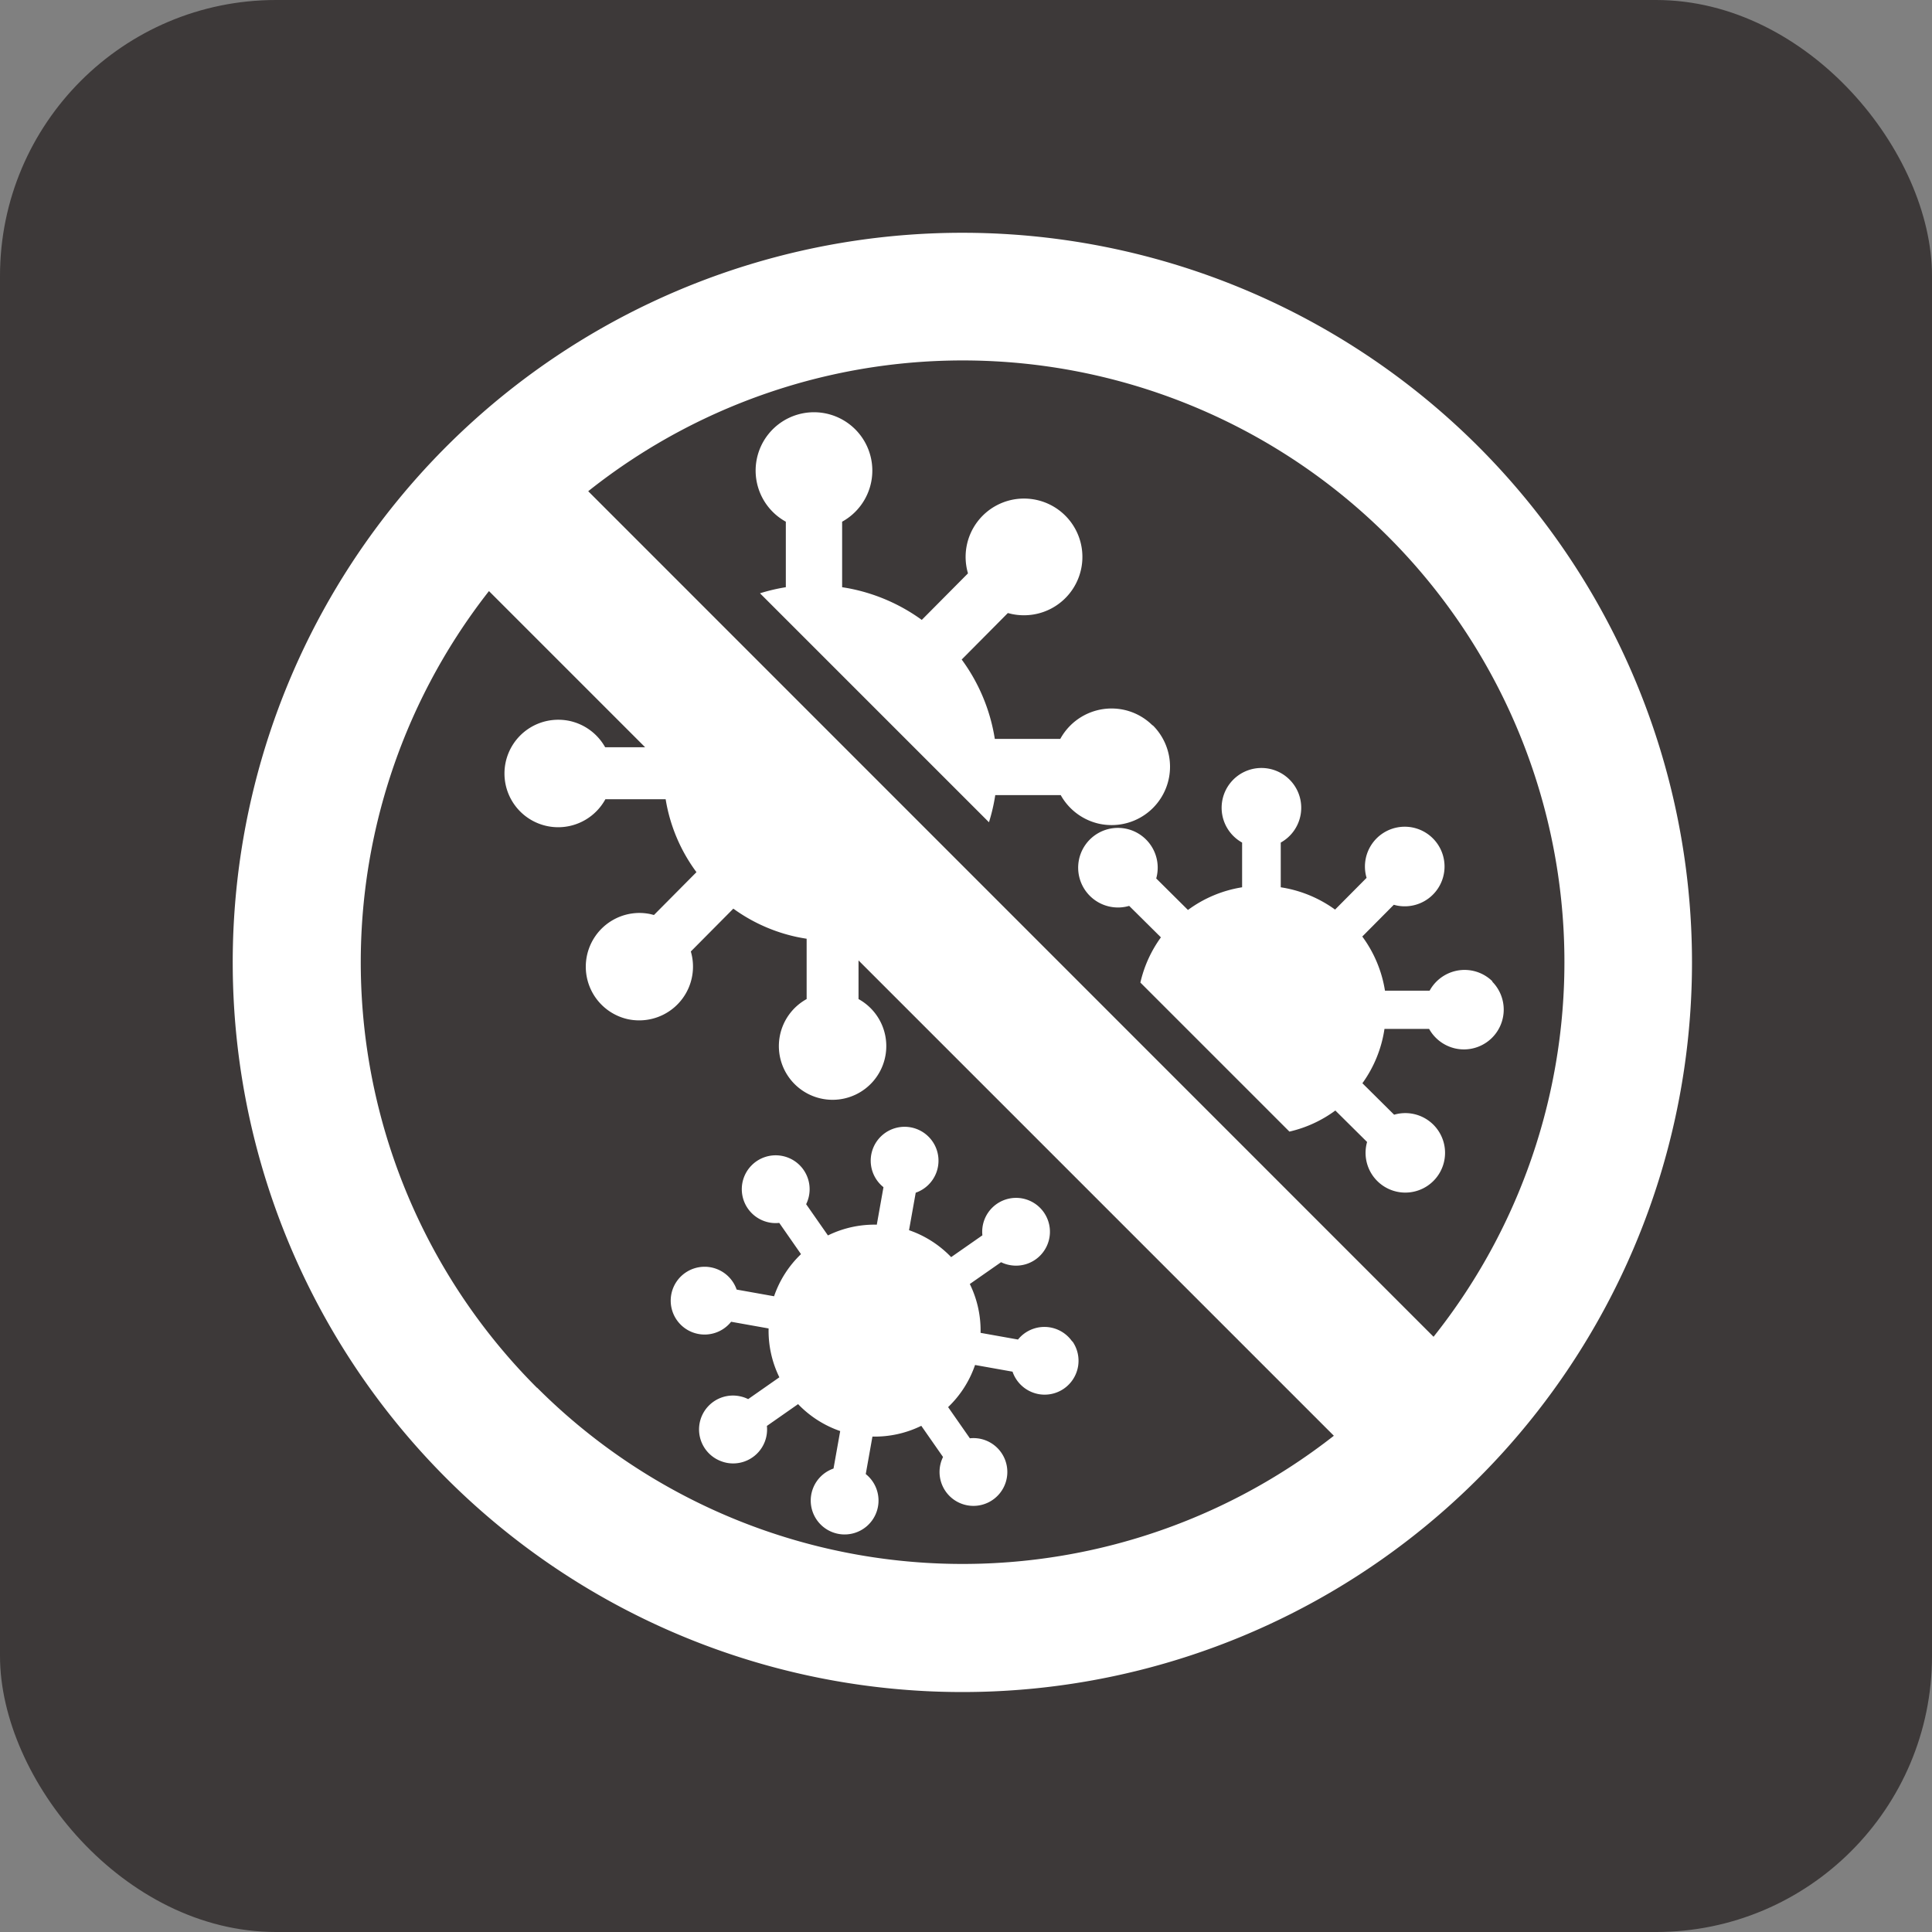 <svg xmlns="http://www.w3.org/2000/svg" xmlns:xlink="http://www.w3.org/1999/xlink" width="35" height="35" viewBox="0 0 35 35">
  <rect x="0" y="0" width="35" height="35" fill="#808080" stroke="none"/>
  <defs>
    <clipPath id="clip-path">
      <rect id="長方形_4604" data-name="長方形 4604" width="27" height="27" transform="translate(0.156 0.156)" fill="none"/>
    </clipPath>
  </defs>
  <g id="グループ_2847" data-name="グループ 2847" transform="translate(-460 -1419)">
    <g id="グループ_2840" data-name="グループ 2840" transform="translate(460 1419)">
      <rect id="長方形_4596" data-name="長方形 4596" width="35" height="35" rx="5" transform="translate(0)" fill="#3d3939"/>
    </g>
    <g id="グループ_2849" data-name="グループ 2849" transform="translate(463.844 1422.844)">
      <g id="グループ_2848" data-name="グループ 2848" clip-path="url(#clip-path)">
        <path id="パス_49916" data-name="パス 49916" d="M181.756,364.128a.612.612,0,0,0-.269-.216.619.619,0,0,0-.126-.037.615.615,0,0,0-.586.219l-.678-.121a1.911,1.911,0,0,0-.195-.885l.566-.395.038.017a.617.617,0,0,0,.126.036.614.614,0,0,0,.342-1.172.619.619,0,0,0-.126-.037.614.614,0,0,0-.718.669l-.566.395a1.926,1.926,0,0,0-.657-.448c-.035-.014-.071-.028-.106-.04l.121-.679a.614.614,0,1,0-.584-.1l-.121.679a1.912,1.912,0,0,0-.885.195l-.395-.566a.614.614,0,0,0-.317-.839.621.621,0,0,0-.127-.037.614.614,0,0,0-.342,1.172.618.618,0,0,0,.126.037.607.607,0,0,0,.173.006l.394.566a1.91,1.91,0,0,0-.488.763l-.678-.121a.614.614,0,1,0-.1.583l.679.121a1.911,1.911,0,0,0,.195.885l-.565.395-.038-.017a.627.627,0,0,0-.126-.037.614.614,0,0,0-.342,1.173.639.639,0,0,0,.126.037.615.615,0,0,0,.719-.67l.565-.395a1.926,1.926,0,0,0,.657.448c.035.014.07.028.106.04l-.121.679a.614.614,0,1,0,.584.1l.121-.679a1.913,1.913,0,0,0,.885-.195l.394.565a.614.614,0,1,0,.659-.333.62.62,0,0,0-.173-.006l-.394-.565a1.911,1.911,0,0,0,.488-.763l.679.121a.617.617,0,0,0,.348.37h0a.624.624,0,0,0,.126.037.614.614,0,0,0,.611-.956" transform="translate(-166.177 -343.671)" fill="#fff"/>
        <path id="パス_49917" data-name="パス 49917" d="M365.66,249.379a.718.718,0,0,0-.357-.194.733.733,0,0,0-.154-.016.723.723,0,0,0-.63.376l-.809,0a2.244,2.244,0,0,0-.411-.981l.571-.575.048.012a.721.721,0,1,0-.541-.5l-.571.575a2.261,2.261,0,0,0-.853-.38c-.043-.009-.087-.017-.131-.024l0-.81a.721.721,0,1,0-.7,0l0,.81a2.245,2.245,0,0,0-.981.411l-.575-.571a.721.721,0,0,0-.542-.9.733.733,0,0,0-.154-.016.721.721,0,0,0-.148,1.426.734.734,0,0,0,.154.016.721.721,0,0,0,.2-.029l.575.57a2.246,2.246,0,0,0-.372.819l2.7,2.7a2.245,2.245,0,0,0,.832-.382l.575.57a.72.72,0,1,0,.49-.494l-.575-.57a2.243,2.243,0,0,0,.4-.984l.809,0a.724.724,0,0,0,.479.355.727.727,0,0,0,.154.016.721.721,0,0,0,.505-1.233" transform="translate(-342.464 -235.442)" fill="#fff"/>
        <path id="パス_49918" data-name="パス 49918" d="M219.792,88.644a1.052,1.052,0,0,0-.523-.284,1.07,1.07,0,0,0-.225-.023,1.059,1.059,0,0,0-.924.551l-1.186,0a3.29,3.29,0,0,0-.6-1.438l.836-.842.07.017a1.066,1.066,0,0,0,.225.023,1.057,1.057,0,0,0,.218-2.091,1.067,1.067,0,0,0-.225-.023,1.057,1.057,0,0,0-1.01,1.355l-.837.843a3.314,3.314,0,0,0-1.25-.557c-.064-.014-.128-.025-.193-.035l0-1.187a1.057,1.057,0,1,0-1.02,0l0,1.187a3.289,3.289,0,0,0-.468.11l4.148,4.148a3.288,3.288,0,0,0,.114-.492l1.186,0a1.061,1.061,0,0,0,.7.52h0a1.064,1.064,0,0,0,.226.023,1.057,1.057,0,0,0,.741-1.808" transform="translate(-202.756 -79.346)" fill="#fff"/>
        <path id="パス_49919" data-name="パス 49919" d="M13.218,0A13.218,13.218,0,1,0,26.435,13.218,13.218,13.218,0,0,0,13.218,0M5.511,20.924a10.9,10.9,0,0,1-.87-14.433L7.47,9.32l-.724,0A.977.977,0,0,0,6.1,8.843a.983.983,0,0,0-.208-.021.974.974,0,0,0-.97.977.973.973,0,0,0,.977.97.975.975,0,0,0,.851-.507l1.092,0A3.029,3.029,0,0,0,8.4,11.583l-.77.776-.064-.016a.978.978,0,0,0-.207-.021.974.974,0,0,0-.2,1.925.984.984,0,0,0,.208.021.974.974,0,0,0,.931-1.248l.77-.776a3.053,3.053,0,0,0,1.151.513c.058.012.118.023.177.032l0,1.093a.973.973,0,1,0,.94,0l0-.7,8.611,8.611a10.9,10.9,0,0,1-14.433-.87M21.753,20,6.439,4.682A10.9,10.9,0,0,1,21.753,20" transform="translate(0.373 0.373)" fill="#fff"/>
      </g>
    </g>
  </g>
</svg>
